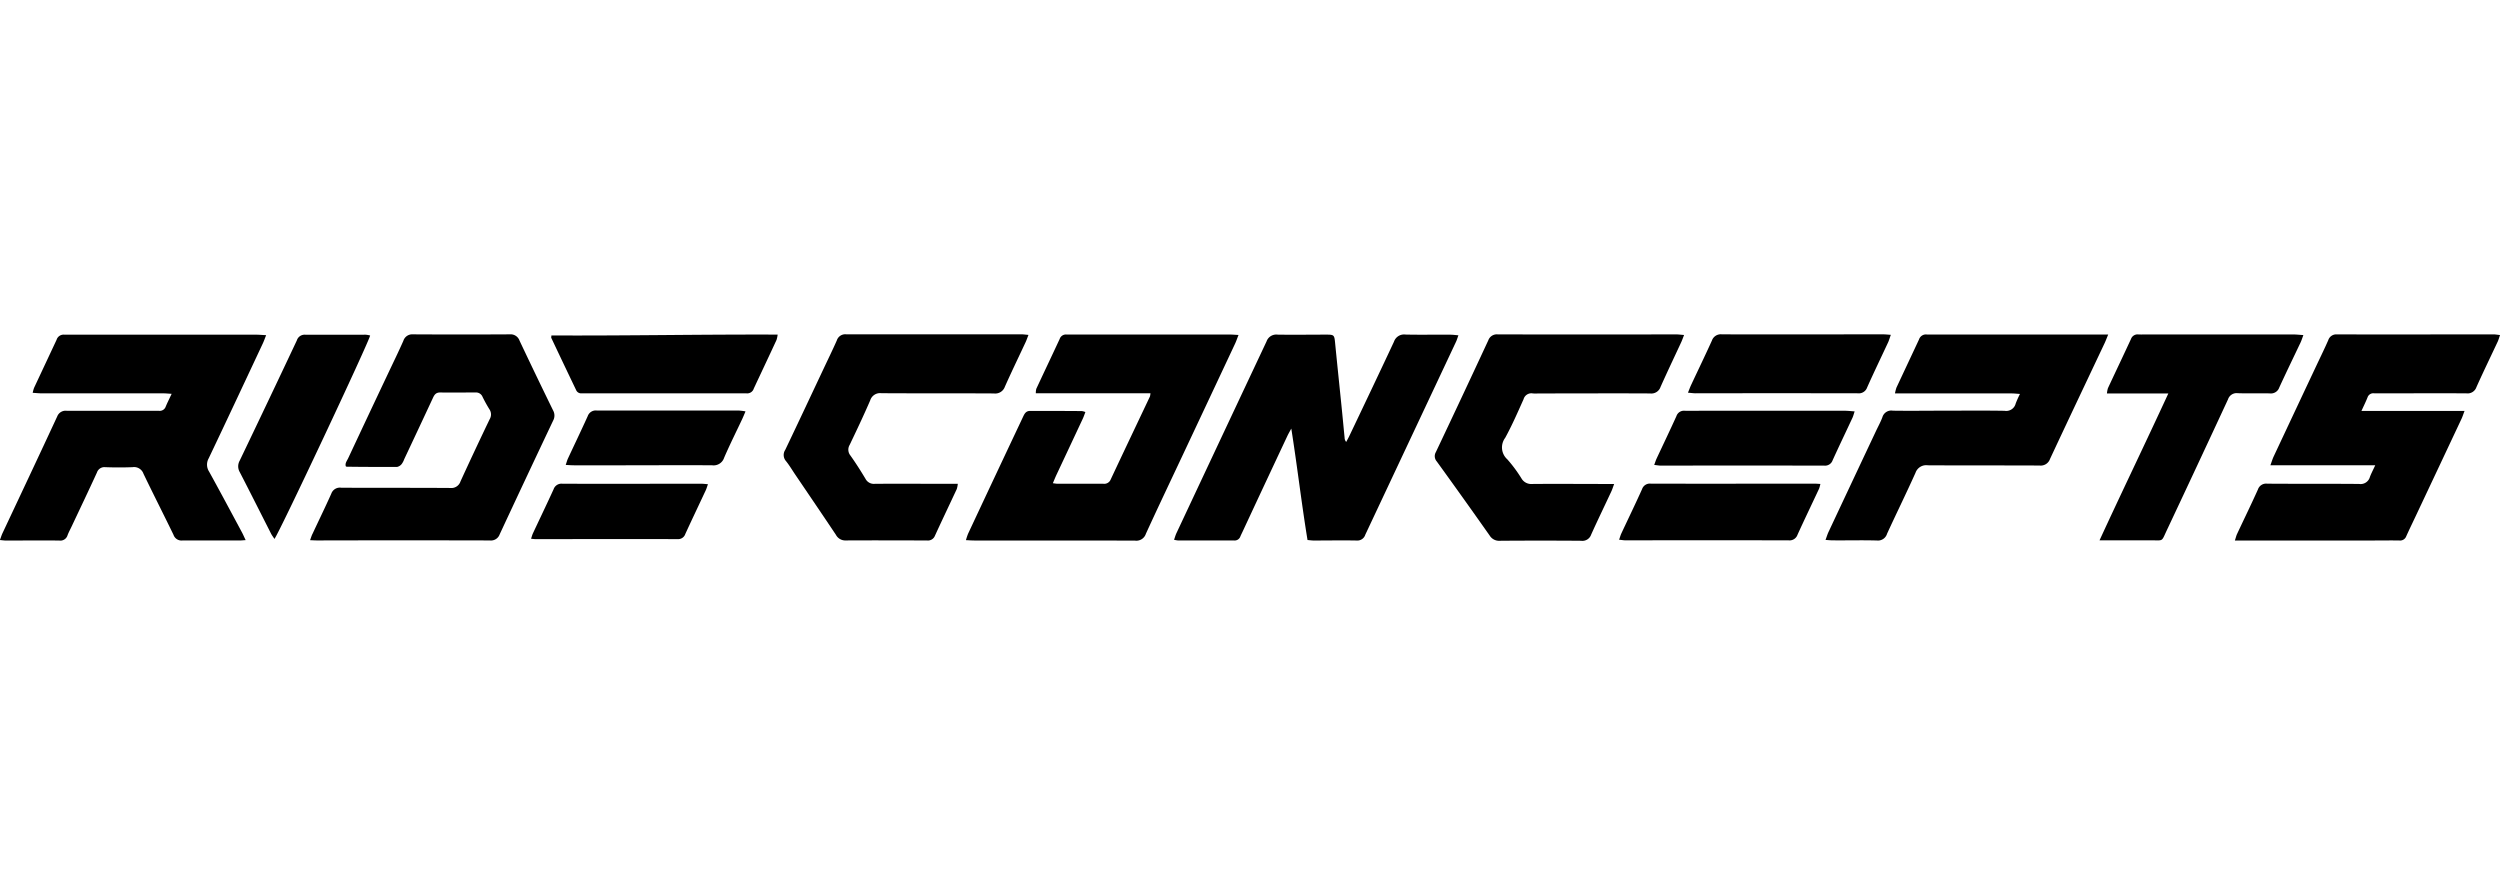 <svg xmlns="http://www.w3.org/2000/svg" width="100" height="35"><defs><clipPath id="b"><path fill="none" d="M0 0h100v8.249H0z" data-name="Rechteck 99"/></clipPath><clipPath id="a"><path d="M0 0h100v35H0z"/></clipPath></defs><g clip-path="url(#a)" data-name="Gruppe 171"><g clip-path="url(#b)" data-name="Gruppe 170" transform="translate(0 13.375)"><path d="M9.827 8.23c-.124.007-.186.015-.248.015-.763 0-1.526-.005-2.289 0a.337.337 0 0 1-.35-.228c-.395-.815-.807-1.623-1.2-2.44a.4.4 0 0 0-.44-.265 14.15 14.15 0 0 1-1.09 0 .314.314 0 0 0-.332.213c-.332.725-.676 1.444-1.016 2.165-.054.115-.116.227-.16.345a.3.3 0 0 1-.331.212c-.708-.009-1.417 0-2.126 0-.071 0-.142-.011-.249-.021.039-.1.064-.187.1-.265C.83 6.4 1.565 4.843 2.289 3.282a.359.359 0 0 1 .384-.225H6.352a.253.253 0 0 0 .277-.169c.066-.157.143-.31.237-.51-.134-.008-.236-.019-.338-.019H1.677c-.114 0-.229-.013-.369-.021a1.347 1.347 0 0 1 .055-.2l.9-1.92a.293.293 0 0 1 .312-.206H10.233c.123 0 .247.012.413.02-.054.135-.088.234-.132.328-.72 1.534-1.437 3.068-2.167 4.6a.513.513 0 0 0 .017.53c.447.809.882 1.625 1.319 2.439.045.085.082.174.143.3" data-name="Pfad 510"/><path d="M46.963 8.214c.035-.1.057-.182.093-.259q1.8-3.836 3.606-7.673a.41.41 0 0 1 .437-.272c.654.01 1.308 0 1.962 0 .3 0 .313.021.342.321.082.838.17 1.675.255 2.513.044.432.084.865.127 1.3a.259.259 0 0 0 .063.159c.04-.076.083-.151.12-.228.6-1.26 1.2-2.517 1.791-3.782a.425.425 0 0 1 .455-.286c.6.014 1.2 0 1.8.006.1 0 .192.014.322.024-.039.109-.06.184-.093.254l-3.631 7.721a.332.332 0 0 1-.346.234c-.572-.011-1.144 0-1.717 0-.071 0-.142-.011-.248-.02-.239-1.461-.408-2.93-.649-4.458-.071.132-.115.206-.151.282q-.907 1.929-1.807 3.862c-.027.057-.056.114-.08.172a.241.241 0 0 1-.254.16h-2.234a1.187 1.187 0 0 1-.164-.028" data-name="Pfad 511"/><path d="M95.016 5.235h-4.2c.053-.144.084-.251.131-.351q.849-1.809 1.7-3.616c.162-.344.33-.686.483-1.034a.336.336 0 0 1 .351-.233c2.09.005 4.18 0 6.27 0 .07 0 .141.014.251.026-.036.1-.058.187-.094.264-.284.607-.578 1.211-.852 1.822a.372.372 0 0 1-.4.246c-1.154-.007-2.308 0-3.462 0h-.218a.244.244 0 0 0-.276.166c-.066.165-.145.325-.242.537h4.124c-.053.138-.08.228-.12.313q-.925 1.968-1.853 3.935c-.12.254-.243.507-.358.763a.262.262 0 0 1-.275.172c-.327-.006-.654 0-.981 0h-5.6c.04-.119.057-.2.09-.266.277-.591.563-1.177.831-1.772a.345.345 0 0 1 .371-.235c1.227.009 2.453 0 3.68.011a.384.384 0 0 0 .428-.276c.052-.142.125-.276.214-.47" data-name="Pfad 512"/><path d="M46.017 2.355h-4.584a.648.648 0 0 1 .019-.178c.31-.665.626-1.328.935-1.993a.261.261 0 0 1 .272-.178h6.515c.106 0 .212.01.367.018-.056.141-.091.248-.139.35q-1.068 2.277-2.139 4.552c-.478 1.017-.962 2.031-1.429 3.053a.4.4 0 0 1-.434.271c-2.144-.008-4.289 0-6.433-.005-.1 0-.195-.008-.329-.014a2.352 2.352 0 0 1 .083-.252q1.1-2.35 2.21-4.7c.058-.123.119-.218.275-.217.691 0 1.381 0 2.071.006a.673.673 0 0 1 .138.039c-.037.1-.066.186-.106.271q-.53 1.133-1.062 2.264c-.045.1-.083.194-.133.312.086.01.137.021.189.021h1.826a.278.278 0 0 0 .3-.174c.519-1.107 1.045-2.212 1.569-3.318a.69.69 0 0 0 .021-.131" data-name="Pfad 513"/><path d="M12.403 8.233c.041-.112.062-.188.1-.259.249-.534.508-1.063.748-1.6a.364.364 0 0 1 .4-.24c1.454.008 2.907 0 4.361.01a.383.383 0 0 0 .408-.264q.572-1.248 1.166-2.485a.368.368 0 0 0-.01-.4 5.573 5.573 0 0 1-.276-.5.28.28 0 0 0-.28-.171c-.472 0-.945.007-1.417 0-.175 0-.232.1-.292.231q-.568 1.22-1.142 2.437a.745.745 0 0 1-.1.192.322.322 0 0 1-.189.119c-.672 0-1.343 0-2.015-.01-.008 0-.016-.008-.033-.016-.038-.123.047-.22.094-.32q.789-1.686 1.586-3.369c.209-.443.424-.882.622-1.329a.372.372 0 0 1 .384-.26q1.935.011 3.87 0a.379.379 0 0 1 .394.253q.662 1.4 1.343 2.792a.42.42 0 0 1 0 .406q-1.078 2.274-2.138 4.549a.371.371 0 0 1-.394.244q-3.448-.009-6.9 0c-.087 0-.174-.006-.295-.011" data-name="Pfad 514"/><path d="M84.329.004c-.066.16-.1.251-.14.338-.731 1.548-1.466 3.094-2.19 4.645a.393.393 0 0 1-.417.259c-1.489-.007-2.979 0-4.468-.009a.454.454 0 0 0-.494.3c-.367.818-.764 1.623-1.138 2.438a.38.38 0 0 1-.407.27c-.59-.017-1.18 0-1.771-.006-.08 0-.16-.009-.283-.017.045-.121.074-.22.117-.313q.952-2.029 1.908-4.057c.085-.18.183-.356.251-.542a.37.37 0 0 1 .418-.258c.681.01 1.362 0 2.043 0 .808 0 1.617-.009 2.425.005a.389.389 0 0 0 .445-.293 4.078 4.078 0 0 1 .171-.381c-.129-.009-.231-.021-.333-.021h-4.667a1.524 1.524 0 0 1 .061-.237l.9-1.92a.291.291 0 0 1 .315-.2c.081.006.163 0 .245 0h7.007Z" data-name="Pfad 515"/><path d="M67.362.028c-.05.127-.075.2-.109.276-.278.6-.565 1.2-.832 1.8a.388.388 0 0 1-.417.259c-1.49-.008-2.979 0-4.469 0a1.677 1.677 0 0 1-.218 0 .323.323 0 0 0-.374.23c-.233.521-.462 1.046-.735 1.545a.639.639 0 0 0 .086.862 5.537 5.537 0 0 1 .566.764.449.449 0 0 0 .426.22c.981-.009 1.962 0 2.943 0h.337c-.045.121-.069.2-.105.282-.272.583-.553 1.161-.817 1.748a.369.369 0 0 1-.4.242q-1.621-.013-3.243 0a.441.441 0 0 1-.408-.2q-1.055-1.499-2.123-2.974a.321.321 0 0 1-.037-.37q1.059-2.234 2.1-4.476a.359.359 0 0 1 .377-.235q3.57.007 7.139 0c.087 0 .174.013.308.023" data-name="Pfad 516"/><path d="M41.137.027c-.051.129-.078.213-.116.292-.276.591-.561 1.178-.826 1.774a.407.407 0 0 1-.438.27c-1.5-.009-3 0-4.5-.01a.414.414 0 0 0-.449.288c-.259.6-.539 1.188-.82 1.777a.371.371 0 0 0 .026.424c.214.3.415.617.606.936a.376.376 0 0 0 .373.2c1-.008 2 0 3 0h.319a1.021 1.021 0 0 1-.041.209c-.291.624-.589 1.245-.875 1.871a.3.3 0 0 1-.321.185c-1.081 0-2.162-.007-3.243 0a.424.424 0 0 1-.395-.225c-.539-.807-1.085-1.609-1.629-2.412-.122-.18-.233-.37-.369-.538a.369.369 0 0 1-.03-.447c.52-1.087 1.031-2.179 1.545-3.269.174-.369.353-.735.518-1.108a.354.354 0 0 1 .37-.247c2.335.006 4.67 0 7 0 .08 0 .159.012.29.023" data-name="Pfad 517"/><path d="M83.979 8.243c.918-1.992 1.841-3.9 2.754-5.879h-2.455a.991.991 0 0 1 .039-.211c.306-.657.619-1.311.923-1.969a.279.279 0 0 1 .3-.181c.118.005.236 0 .354 0h5.833c.123 0 .245.015.408.025-.044.12-.069.2-.105.281-.287.606-.581 1.209-.86 1.818a.353.353 0 0 1-.378.234c-.427-.011-.854.007-1.281-.008a.362.362 0 0 0-.391.247q-1.218 2.626-2.452 5.245c-.218.466-.128.39-.619.394h-2.067" data-name="Pfad 518"/><path d="M10.978 8.182c-.047-.073-.095-.135-.13-.2-.419-.824-.833-1.65-1.257-2.471a.461.461 0 0 1-.005-.456q1.151-2.4 2.287-4.812a.325.325 0 0 1 .327-.23c.809.005 1.617 0 2.426 0a1.012 1.012 0 0 1 .179.032c-.03.226-3.637 7.9-3.826 8.135" data-name="Pfad 519"/><path d="M22.059.043c3.014.015 6.015-.046 9.047-.034a1.136 1.136 0 0 1-.045.214c-.3.649-.609 1.3-.91 1.945a.274.274 0 0 1-.293.191h-6.595a.218.218 0 0 1-.218-.131q-.5-1.043-.993-2.086c-.007-.014 0-.034.005-.1" data-name="Pfad 520"/><path d="M67.518 2.334c.055-.136.087-.226.128-.313.277-.591.561-1.178.83-1.772a.375.375 0 0 1 .4-.25c2.152.006 4.3 0 6.457 0 .087 0 .173.011.3.019-.043.12-.066.2-.1.283-.283.608-.575 1.211-.848 1.823a.352.352 0 0 1-.377.233q-3.242-.006-6.485 0c-.08 0-.16-.012-.3-.024" data-name="Pfad 521"/><path d="M64.764 8.214c.036-.1.056-.179.089-.249.276-.591.561-1.178.829-1.773a.328.328 0 0 1 .352-.221c2.181.006 4.361 0 6.542 0 .071 0 .142.007.239.012a1.2 1.2 0 0 1-.051.187c-.288.616-.583 1.228-.864 1.846a.335.335 0 0 1-.355.223q-3.257-.007-6.515 0c-.078 0-.156-.015-.266-.025" data-name="Pfad 522"/><path d="M66.169 5.22c.043-.115.063-.184.093-.248.265-.566.535-1.129.794-1.7a.317.317 0 0 1 .332-.217c.236.008.472 0 .708 0h5.69c.123 0 .246.015.4.026-.037.109-.055.186-.087.255-.264.566-.534 1.129-.794 1.7a.319.319 0 0 1-.332.214q-3.267-.007-6.533 0c-.078 0-.155-.015-.271-.028" data-name="Pfad 523"/><path d="M29.815 3.095c-.055.127-.088.21-.126.291-.243.517-.5 1.028-.725 1.551a.441.441 0 0 1-.474.3c-1.163-.01-2.325 0-3.488 0h-2.044c-.1 0-.195-.008-.329-.015.036-.106.055-.182.087-.252.264-.567.535-1.13.793-1.7a.34.34 0 0 1 .356-.225h5.669a2.661 2.661 0 0 1 .281.034" data-name="Pfad 524"/><path d="M21.242 8.176c.031-.093.046-.153.071-.208.276-.59.559-1.177.83-1.77a.332.332 0 0 1 .352-.224c1.852.007 3.7 0 5.555 0 .079 0 .158.011.268.019-.036.1-.056.176-.089.246-.272.582-.549 1.162-.817 1.746a.3.3 0 0 1-.306.205c-1.9-.006-3.794 0-5.691 0-.044 0-.088-.007-.173-.015" data-name="Pfad 525"/></g></g></svg>